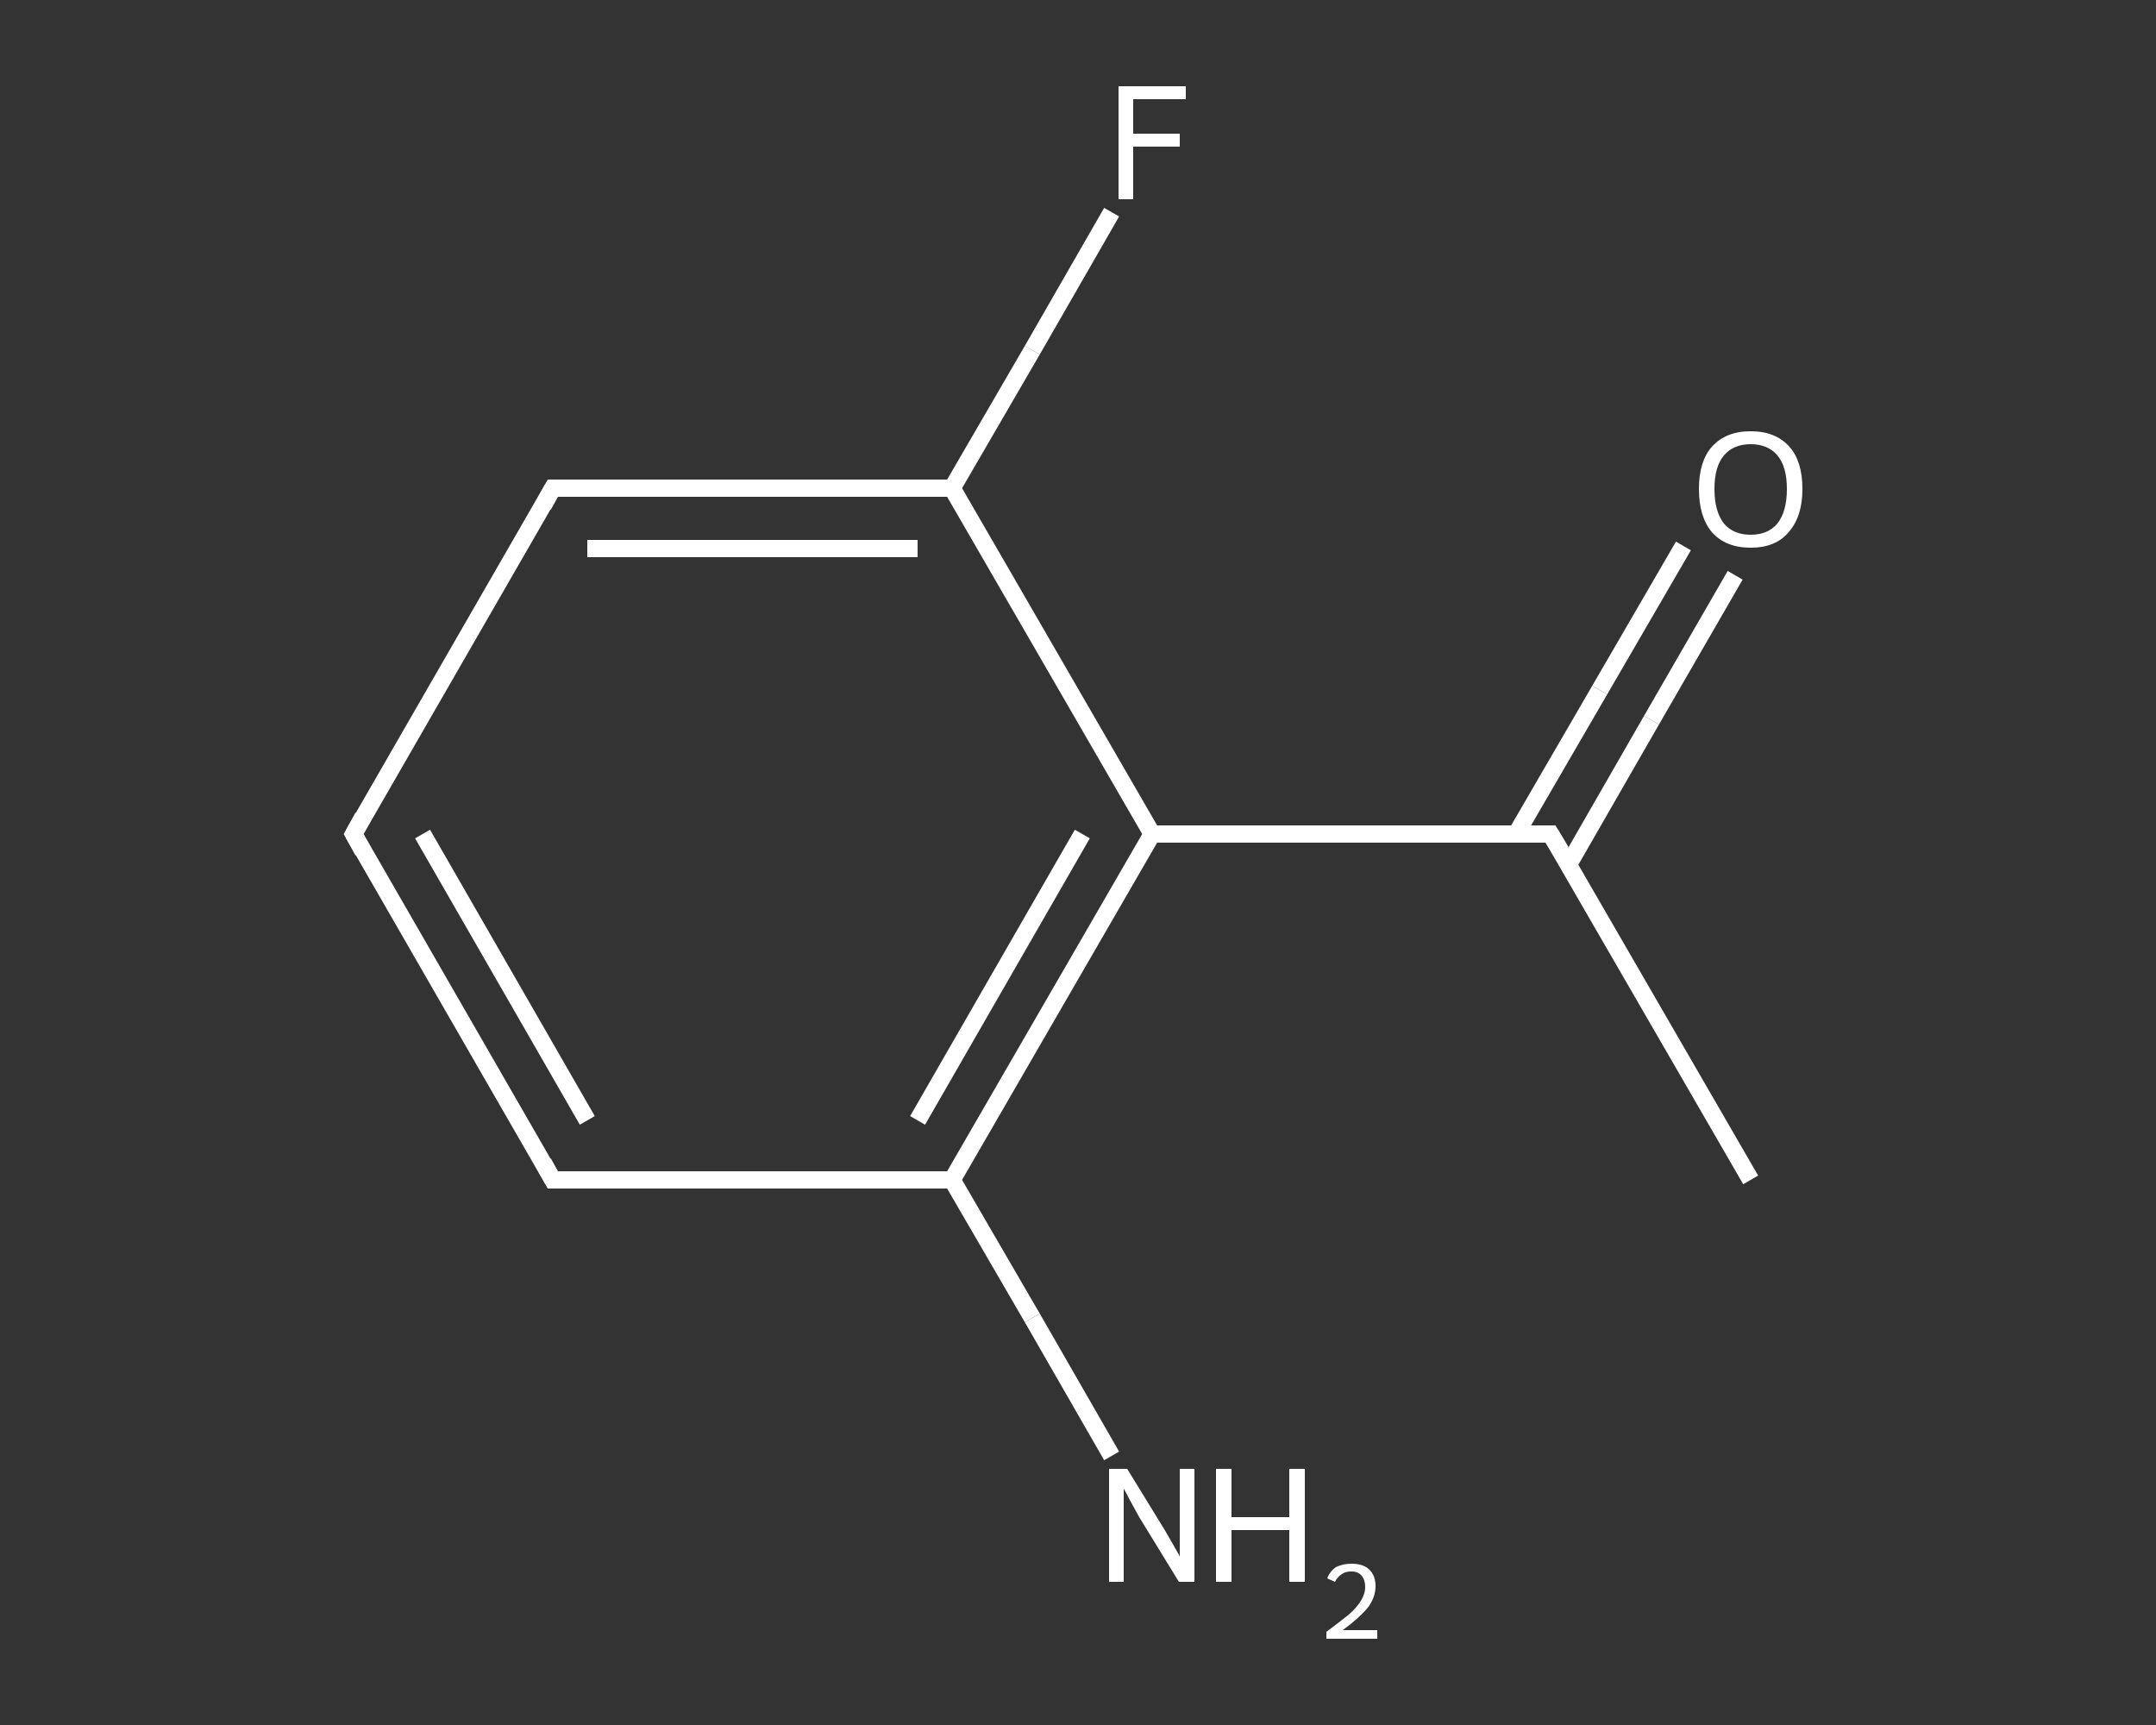 <?xml version='1.0' encoding='iso-8859-1'?>
<svg version='1.1' baseProfile='full'
              xmlns='http://www.w3.org/2000/svg'
                      xmlns:rdkit='http://www.rdkit.org/xml'
                      xmlns:xlink='http://www.w3.org/1999/xlink'
                  xml:space='preserve'
width='250px' height='200px' viewBox='0 0 250 200'>
<rect x="0" y="0" width="250" height="200" fill="#333333" stroke="none"/>
<!-- END OF HEADER -->
<rect style='opacity:1.0;fill:transparent;stroke:none' width='250.0' height='200.0' x='0.0' y='0.0'> </rect>
<path class='bond-0 atom-0 atom-1' d='M 203.0,136.8 L 179.8,96.7' style='fill:none;fill-rule:evenodd;stroke:#FFFFFF;stroke-width:2.0px;stroke-linecap:butt;stroke-linejoin:miter;stroke-opacity:1' />
<path class='bond-1 atom-1 atom-2' d='M 181.9,100.2 L 191.5,83.5' style='fill:none;fill-rule:evenodd;stroke:#FFFFFF;stroke-width:2.0px;stroke-linecap:butt;stroke-linejoin:miter;stroke-opacity:1' />
<path class='bond-1 atom-1 atom-2' d='M 191.5,83.5 L 201.2,66.7' style='fill:none;fill-rule:evenodd;stroke:#FFFFFF;stroke-width:2.0px;stroke-linecap:butt;stroke-linejoin:miter;stroke-opacity:1' />
<path class='bond-1 atom-1 atom-2' d='M 175.8,96.7 L 185.5,80.0' style='fill:none;fill-rule:evenodd;stroke:#FFFFFF;stroke-width:2.0px;stroke-linecap:butt;stroke-linejoin:miter;stroke-opacity:1' />
<path class='bond-1 atom-1 atom-2' d='M 185.5,80.0 L 195.2,63.3' style='fill:none;fill-rule:evenodd;stroke:#FFFFFF;stroke-width:2.0px;stroke-linecap:butt;stroke-linejoin:miter;stroke-opacity:1' />
<path class='bond-2 atom-1 atom-3' d='M 179.8,96.7 L 133.6,96.7' style='fill:none;fill-rule:evenodd;stroke:#FFFFFF;stroke-width:2.0px;stroke-linecap:butt;stroke-linejoin:miter;stroke-opacity:1' />
<path class='bond-3 atom-3 atom-4' d='M 133.6,96.7 L 110.4,136.8' style='fill:none;fill-rule:evenodd;stroke:#FFFFFF;stroke-width:2.0px;stroke-linecap:butt;stroke-linejoin:miter;stroke-opacity:1' />
<path class='bond-3 atom-3 atom-4' d='M 125.5,96.7 L 106.4,129.9' style='fill:none;fill-rule:evenodd;stroke:#FFFFFF;stroke-width:2.0px;stroke-linecap:butt;stroke-linejoin:miter;stroke-opacity:1' />
<path class='bond-4 atom-4 atom-5' d='M 110.4,136.8 L 119.7,152.8' style='fill:none;fill-rule:evenodd;stroke:#FFFFFF;stroke-width:2.0px;stroke-linecap:butt;stroke-linejoin:miter;stroke-opacity:1' />
<path class='bond-4 atom-4 atom-5' d='M 119.7,152.8 L 128.9,168.8' style='fill:none;fill-rule:evenodd;stroke:#FFFFFF;stroke-width:2.0px;stroke-linecap:butt;stroke-linejoin:miter;stroke-opacity:1' />
<path class='bond-5 atom-4 atom-6' d='M 110.4,136.8 L 64.1,136.8' style='fill:none;fill-rule:evenodd;stroke:#FFFFFF;stroke-width:2.0px;stroke-linecap:butt;stroke-linejoin:miter;stroke-opacity:1' />
<path class='bond-6 atom-6 atom-7' d='M 64.1,136.8 L 41.0,96.7' style='fill:none;fill-rule:evenodd;stroke:#FFFFFF;stroke-width:2.0px;stroke-linecap:butt;stroke-linejoin:miter;stroke-opacity:1' />
<path class='bond-6 atom-6 atom-7' d='M 68.1,129.9 L 49.0,96.7' style='fill:none;fill-rule:evenodd;stroke:#FFFFFF;stroke-width:2.0px;stroke-linecap:butt;stroke-linejoin:miter;stroke-opacity:1' />
<path class='bond-7 atom-7 atom-8' d='M 41.0,96.7 L 64.1,56.6' style='fill:none;fill-rule:evenodd;stroke:#FFFFFF;stroke-width:2.0px;stroke-linecap:butt;stroke-linejoin:miter;stroke-opacity:1' />
<path class='bond-8 atom-8 atom-9' d='M 64.1,56.6 L 110.4,56.6' style='fill:none;fill-rule:evenodd;stroke:#FFFFFF;stroke-width:2.0px;stroke-linecap:butt;stroke-linejoin:miter;stroke-opacity:1' />
<path class='bond-8 atom-8 atom-9' d='M 68.1,63.6 L 106.4,63.6' style='fill:none;fill-rule:evenodd;stroke:#FFFFFF;stroke-width:2.0px;stroke-linecap:butt;stroke-linejoin:miter;stroke-opacity:1' />
<path class='bond-9 atom-9 atom-10' d='M 110.4,56.6 L 119.7,40.6' style='fill:none;fill-rule:evenodd;stroke:#FFFFFF;stroke-width:2.0px;stroke-linecap:butt;stroke-linejoin:miter;stroke-opacity:1' />
<path class='bond-9 atom-9 atom-10' d='M 119.7,40.6 L 128.9,24.6' style='fill:none;fill-rule:evenodd;stroke:#FFFFFF;stroke-width:2.0px;stroke-linecap:butt;stroke-linejoin:miter;stroke-opacity:1' />
<path class='bond-10 atom-9 atom-3' d='M 110.4,56.6 L 133.6,96.7' style='fill:none;fill-rule:evenodd;stroke:#FFFFFF;stroke-width:2.0px;stroke-linecap:butt;stroke-linejoin:miter;stroke-opacity:1' />
<path d='M 181.0,98.7 L 179.8,96.7 L 177.5,96.7' style='fill:none;stroke:#FFFFFF;stroke-width:2.0px;stroke-linecap:butt;stroke-linejoin:miter;stroke-opacity:1;' />
<path d='M 66.4,136.8 L 64.1,136.8 L 63.0,134.8' style='fill:none;stroke:#FFFFFF;stroke-width:2.0px;stroke-linecap:butt;stroke-linejoin:miter;stroke-opacity:1;' />
<path d='M 42.1,98.7 L 41.0,96.7 L 42.1,94.7' style='fill:none;stroke:#FFFFFF;stroke-width:2.0px;stroke-linecap:butt;stroke-linejoin:miter;stroke-opacity:1;' />
<path d='M 63.0,58.6 L 64.1,56.6 L 66.4,56.6' style='fill:none;stroke:#FFFFFF;stroke-width:2.0px;stroke-linecap:butt;stroke-linejoin:miter;stroke-opacity:1;' />
<path class='atom-2' d='M 197.0 56.7
Q 197.0 53.5, 198.5 51.8
Q 200.1 50.0, 203.0 50.0
Q 205.9 50.0, 207.5 51.8
Q 209.0 53.5, 209.0 56.7
Q 209.0 59.9, 207.4 61.7
Q 205.9 63.5, 203.0 63.5
Q 200.1 63.5, 198.5 61.7
Q 197.0 59.9, 197.0 56.7
M 203.0 62.0
Q 205.0 62.0, 206.1 60.7
Q 207.2 59.3, 207.2 56.7
Q 207.2 54.1, 206.1 52.8
Q 205.0 51.5, 203.0 51.5
Q 201.0 51.5, 199.9 52.8
Q 198.8 54.1, 198.8 56.7
Q 198.8 59.3, 199.9 60.7
Q 201.0 62.0, 203.0 62.0
' fill='#FFFFFF'/>
<path class='atom-5' d='M 130.7 170.3
L 135.0 177.3
Q 135.4 178.0, 136.1 179.2
Q 136.8 180.4, 136.8 180.5
L 136.8 170.3
L 138.5 170.3
L 138.5 183.4
L 136.7 183.4
L 132.1 175.9
Q 131.6 175.0, 131.0 173.9
Q 130.5 172.9, 130.3 172.6
L 130.3 183.4
L 128.6 183.4
L 128.6 170.3
L 130.7 170.3
' fill='#FFFFFF'/>
<path class='atom-5' d='M 141.0 170.3
L 142.8 170.3
L 142.8 175.9
L 149.5 175.9
L 149.5 170.3
L 151.3 170.3
L 151.3 183.4
L 149.5 183.4
L 149.5 177.4
L 142.8 177.4
L 142.8 183.4
L 141.0 183.4
L 141.0 170.3
' fill='#FFFFFF'/>
<path class='atom-5' d='M 153.9 183.0
Q 154.2 182.2, 154.9 181.7
Q 155.7 181.3, 156.7 181.3
Q 158.1 181.3, 158.8 182.0
Q 159.5 182.7, 159.5 183.9
Q 159.5 185.2, 158.6 186.4
Q 157.6 187.6, 155.7 189.0
L 159.7 189.0
L 159.7 190.0
L 153.8 190.0
L 153.8 189.2
Q 155.4 188.0, 156.4 187.2
Q 157.4 186.3, 157.8 185.6
Q 158.3 184.8, 158.3 184.0
Q 158.3 183.2, 157.9 182.7
Q 157.5 182.2, 156.7 182.2
Q 156.0 182.2, 155.6 182.5
Q 155.1 182.8, 154.8 183.4
L 153.9 183.0
' fill='#FFFFFF'/>
<path class='atom-10' d='M 129.7 10.0
L 137.5 10.0
L 137.5 11.5
L 131.4 11.5
L 131.4 15.5
L 136.8 15.5
L 136.8 17.0
L 131.4 17.0
L 131.4 23.1
L 129.7 23.1
L 129.7 10.0
' fill='#FFFFFF'/>
</svg>
